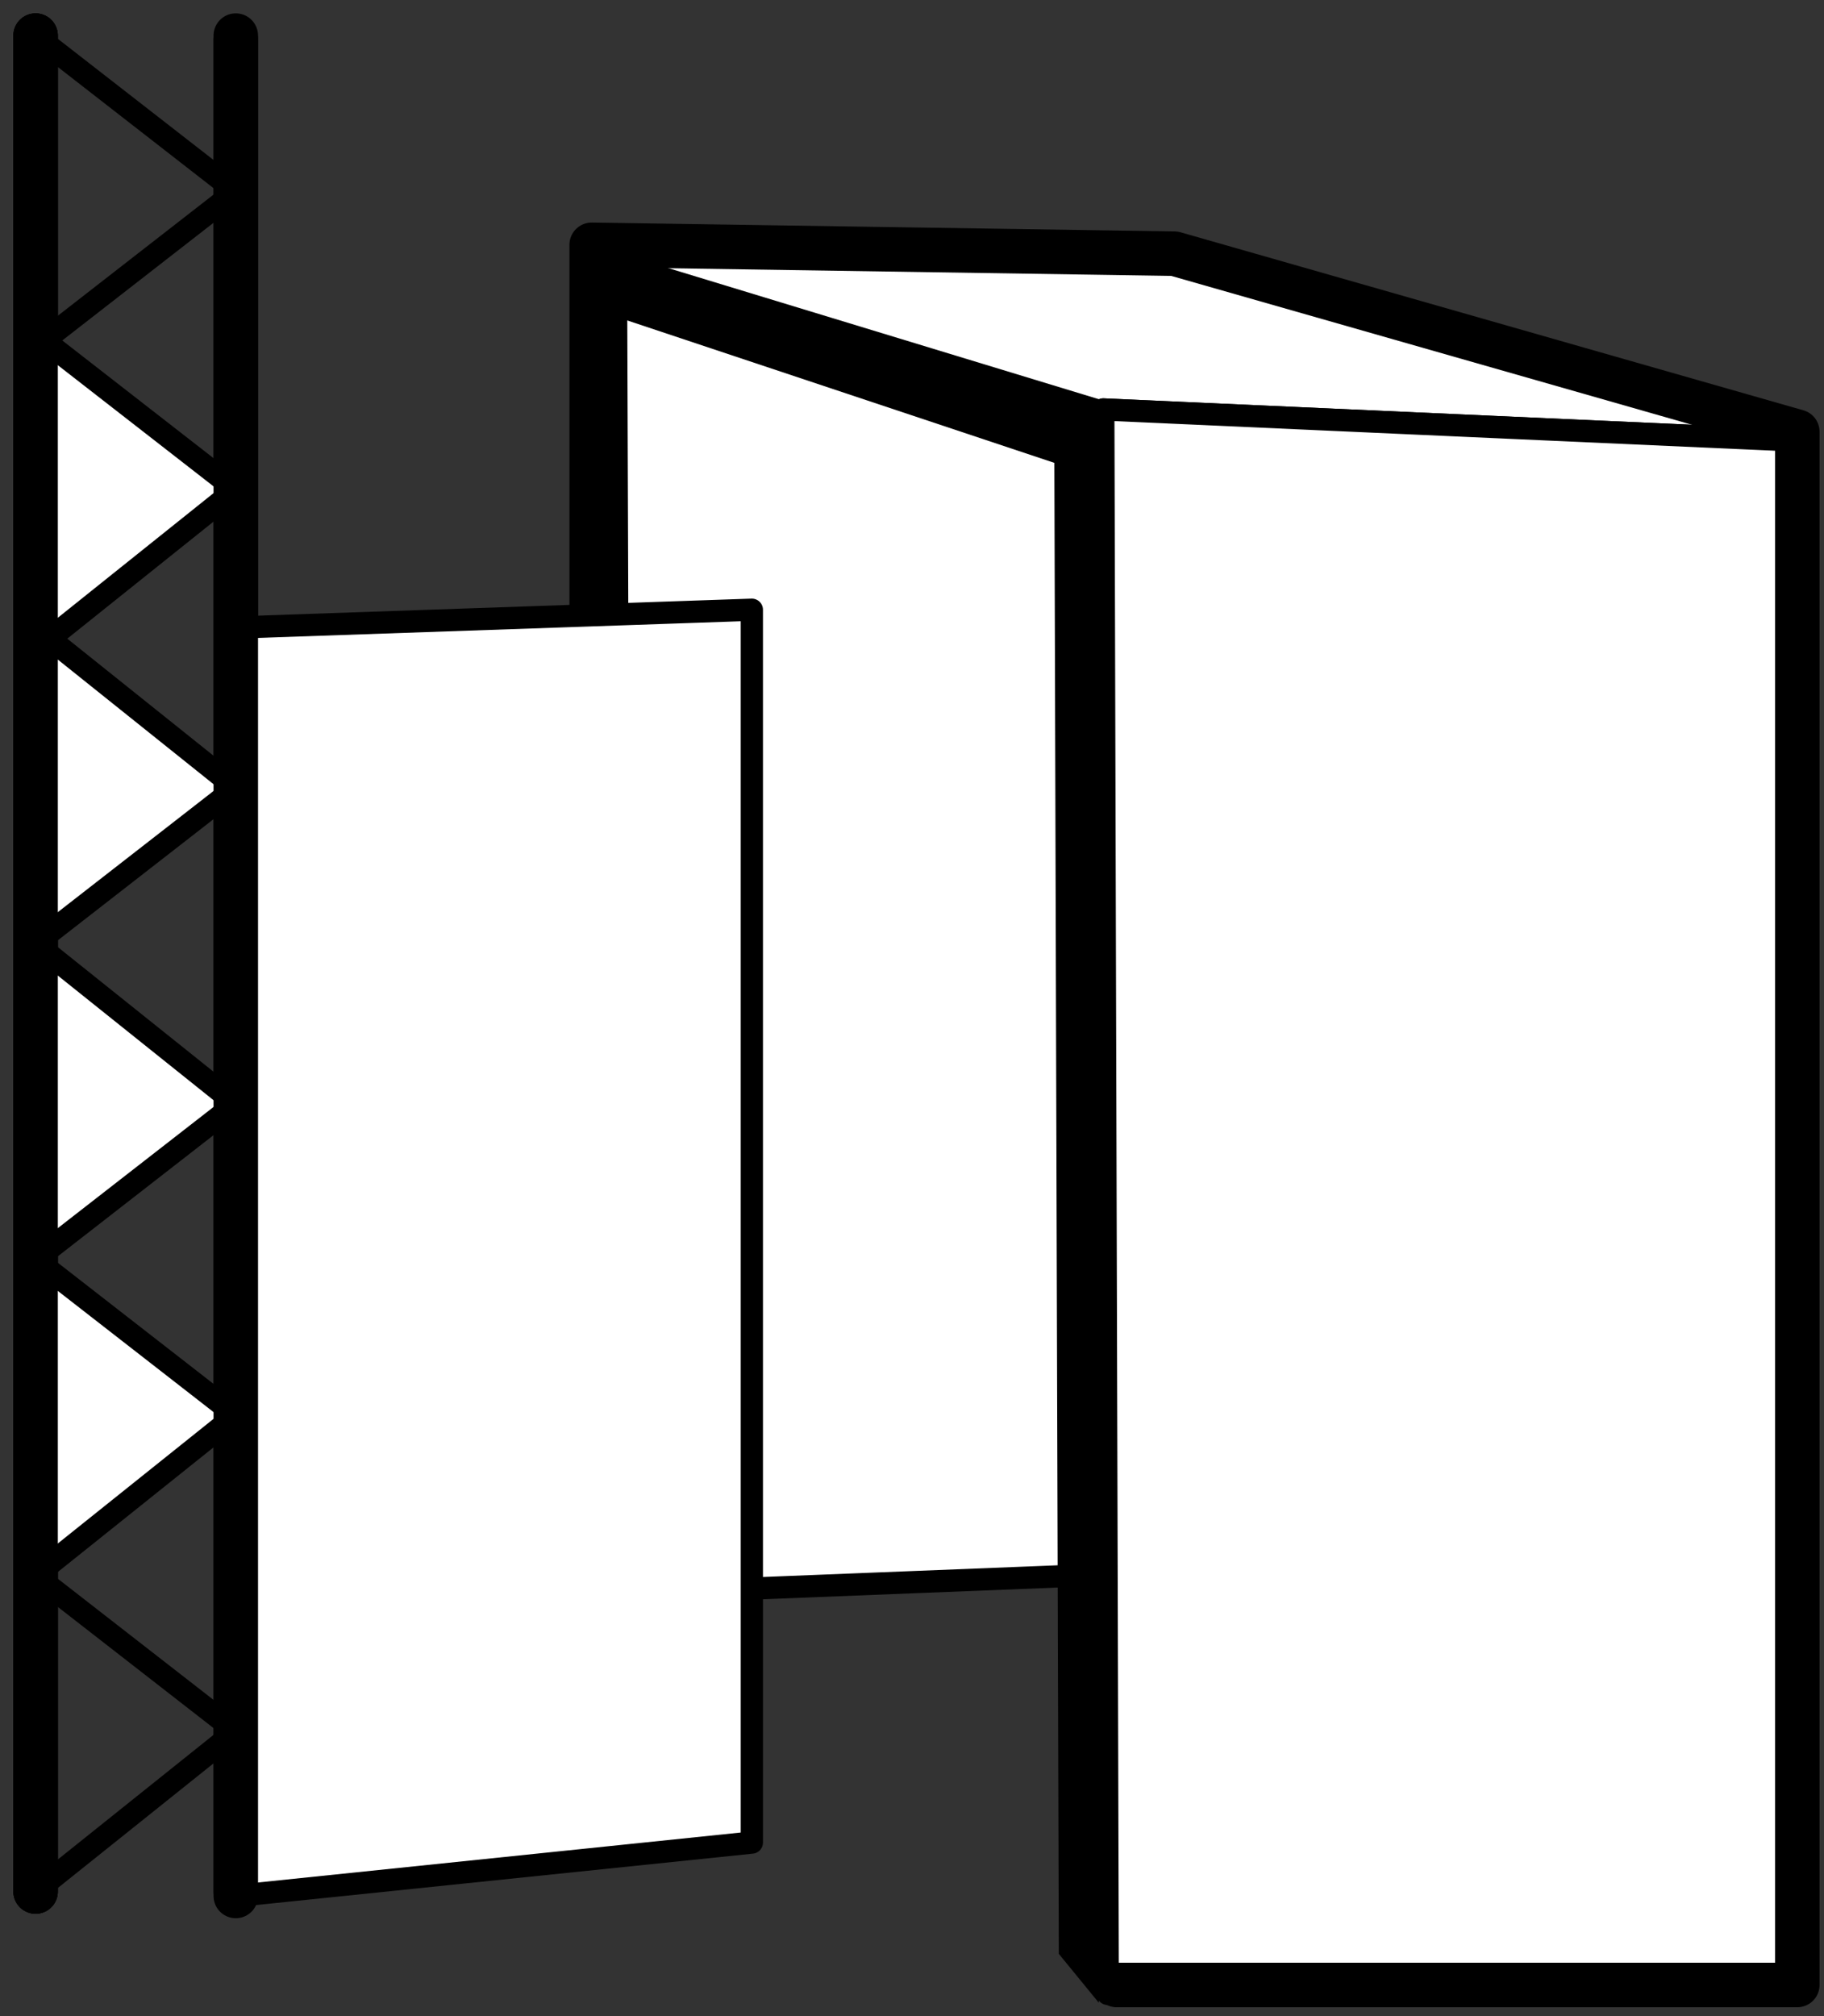 <?xml version="1.0" encoding="utf-8"?>
<!-- Generator: Adobe Illustrator 26.5.1, SVG Export Plug-In . SVG Version: 6.00 Build 0)  -->
<svg version="1.1" id="Ebene_1" xmlns="http://www.w3.org/2000/svg" xmlns:xlink="http://www.w3.org/1999/xlink" x="0px" y="0px"
	 viewBox="0 0 41 45.3" style="enable-background:new 0 0 41 45.3;" xml:space="preserve">
<rect x="0" y="0" width="41" height="45.3" fill="#333333" stroke="none"/>
<style type="text/css">
	.st0{fill:#FFFFFF;stroke:#000000;stroke-width:0.5;stroke-linecap:round;stroke-linejoin:round;}
	.st1{fill:none;stroke:#7D7773;stroke-linecap:round;stroke-linejoin:round;}
	.st2{fill:#FFFFFF;stroke:#000000;stroke-width:0.5;stroke-linecap:round;stroke-linejoin:round;stroke-miterlimit:10;}
	.st3{fill:none;stroke:#000000;stroke-linecap:round;stroke-linejoin:round;}
	.st4{fill:none;stroke:#000000;stroke-linecap:round;stroke-miterlimit:10;}
	.st5{fill:none;stroke:#000000;stroke-width:0.5;stroke-linecap:round;stroke-linejoin:round;stroke-miterlimit:10;}
	.st6{fill:none;stroke:#000000;stroke-linecap:round;stroke-linejoin:round;stroke-miterlimit:3;}
</style>
<polygon class="st0" points="13.3,35 14.2,35.8 26.8,35.3 26.9,5.7 13.3,5.6 "/>
<polyline class="st0" points="26.9,5.7 40.4,9.9 24.8,9.2 "/>
<path class="st1" d="M31.9,5"/>
<polygon class="st2" points="24.9,44.8 40.4,44.6 40.4,9.9 24.8,9.2 "/>
<polyline points="13.3,35 13.3,5.5 24.8,9 24.7,45 23.8,43.9 23.7,10.4 14.1,7.2 14.2,35.8 "/>
<line class="st3" x1="0.8" y1="0.8" x2="0.8" y2="42.5"/>
<line class="st4" x1="5.3" y1="42.5" x2="5.3" y2="0.8"/>
<line class="st3" x1="0.8" y1="42.5" x2="0.8" y2="0.8"/>
<polygon class="st5" points="5.3,38.9 0.8,42.5 0.8,35.4 "/>
<polygon class="st2" points="5.3,31.8 0.8,35.4 0.8,28.3 "/>
<polygon class="st2" points="5.3,24.8 0.8,28.3 0.8,21.2 "/>
<polygon class="st2" points="5.3,17.7 0.8,21.2 0.8,14.1 "/>
<polygon class="st2" points="5.3,11 0.8,14.6 0.8,7.5 "/>
<polygon class="st5" points="5.3,4.3 0.8,7.8 0.8,0.8 "/>
<polyline class="st6" points="25.1,44.6 40.4,44.6 40.4,9.7 26.4,5.7 13.3,5.5 13.3,13.6 "/>
<polygon class="st0" points="16.9,13.7 5.3,14.1 5.3,42.6 16.9,41.4 "/>
<line class="st3" x1="5.3" y1="0.9" x2="5.3" y2="42.6"/>
<line class="st3" x1="0.8" y1="42.5" x2="0.8" y2="0.8"/>
</svg>
